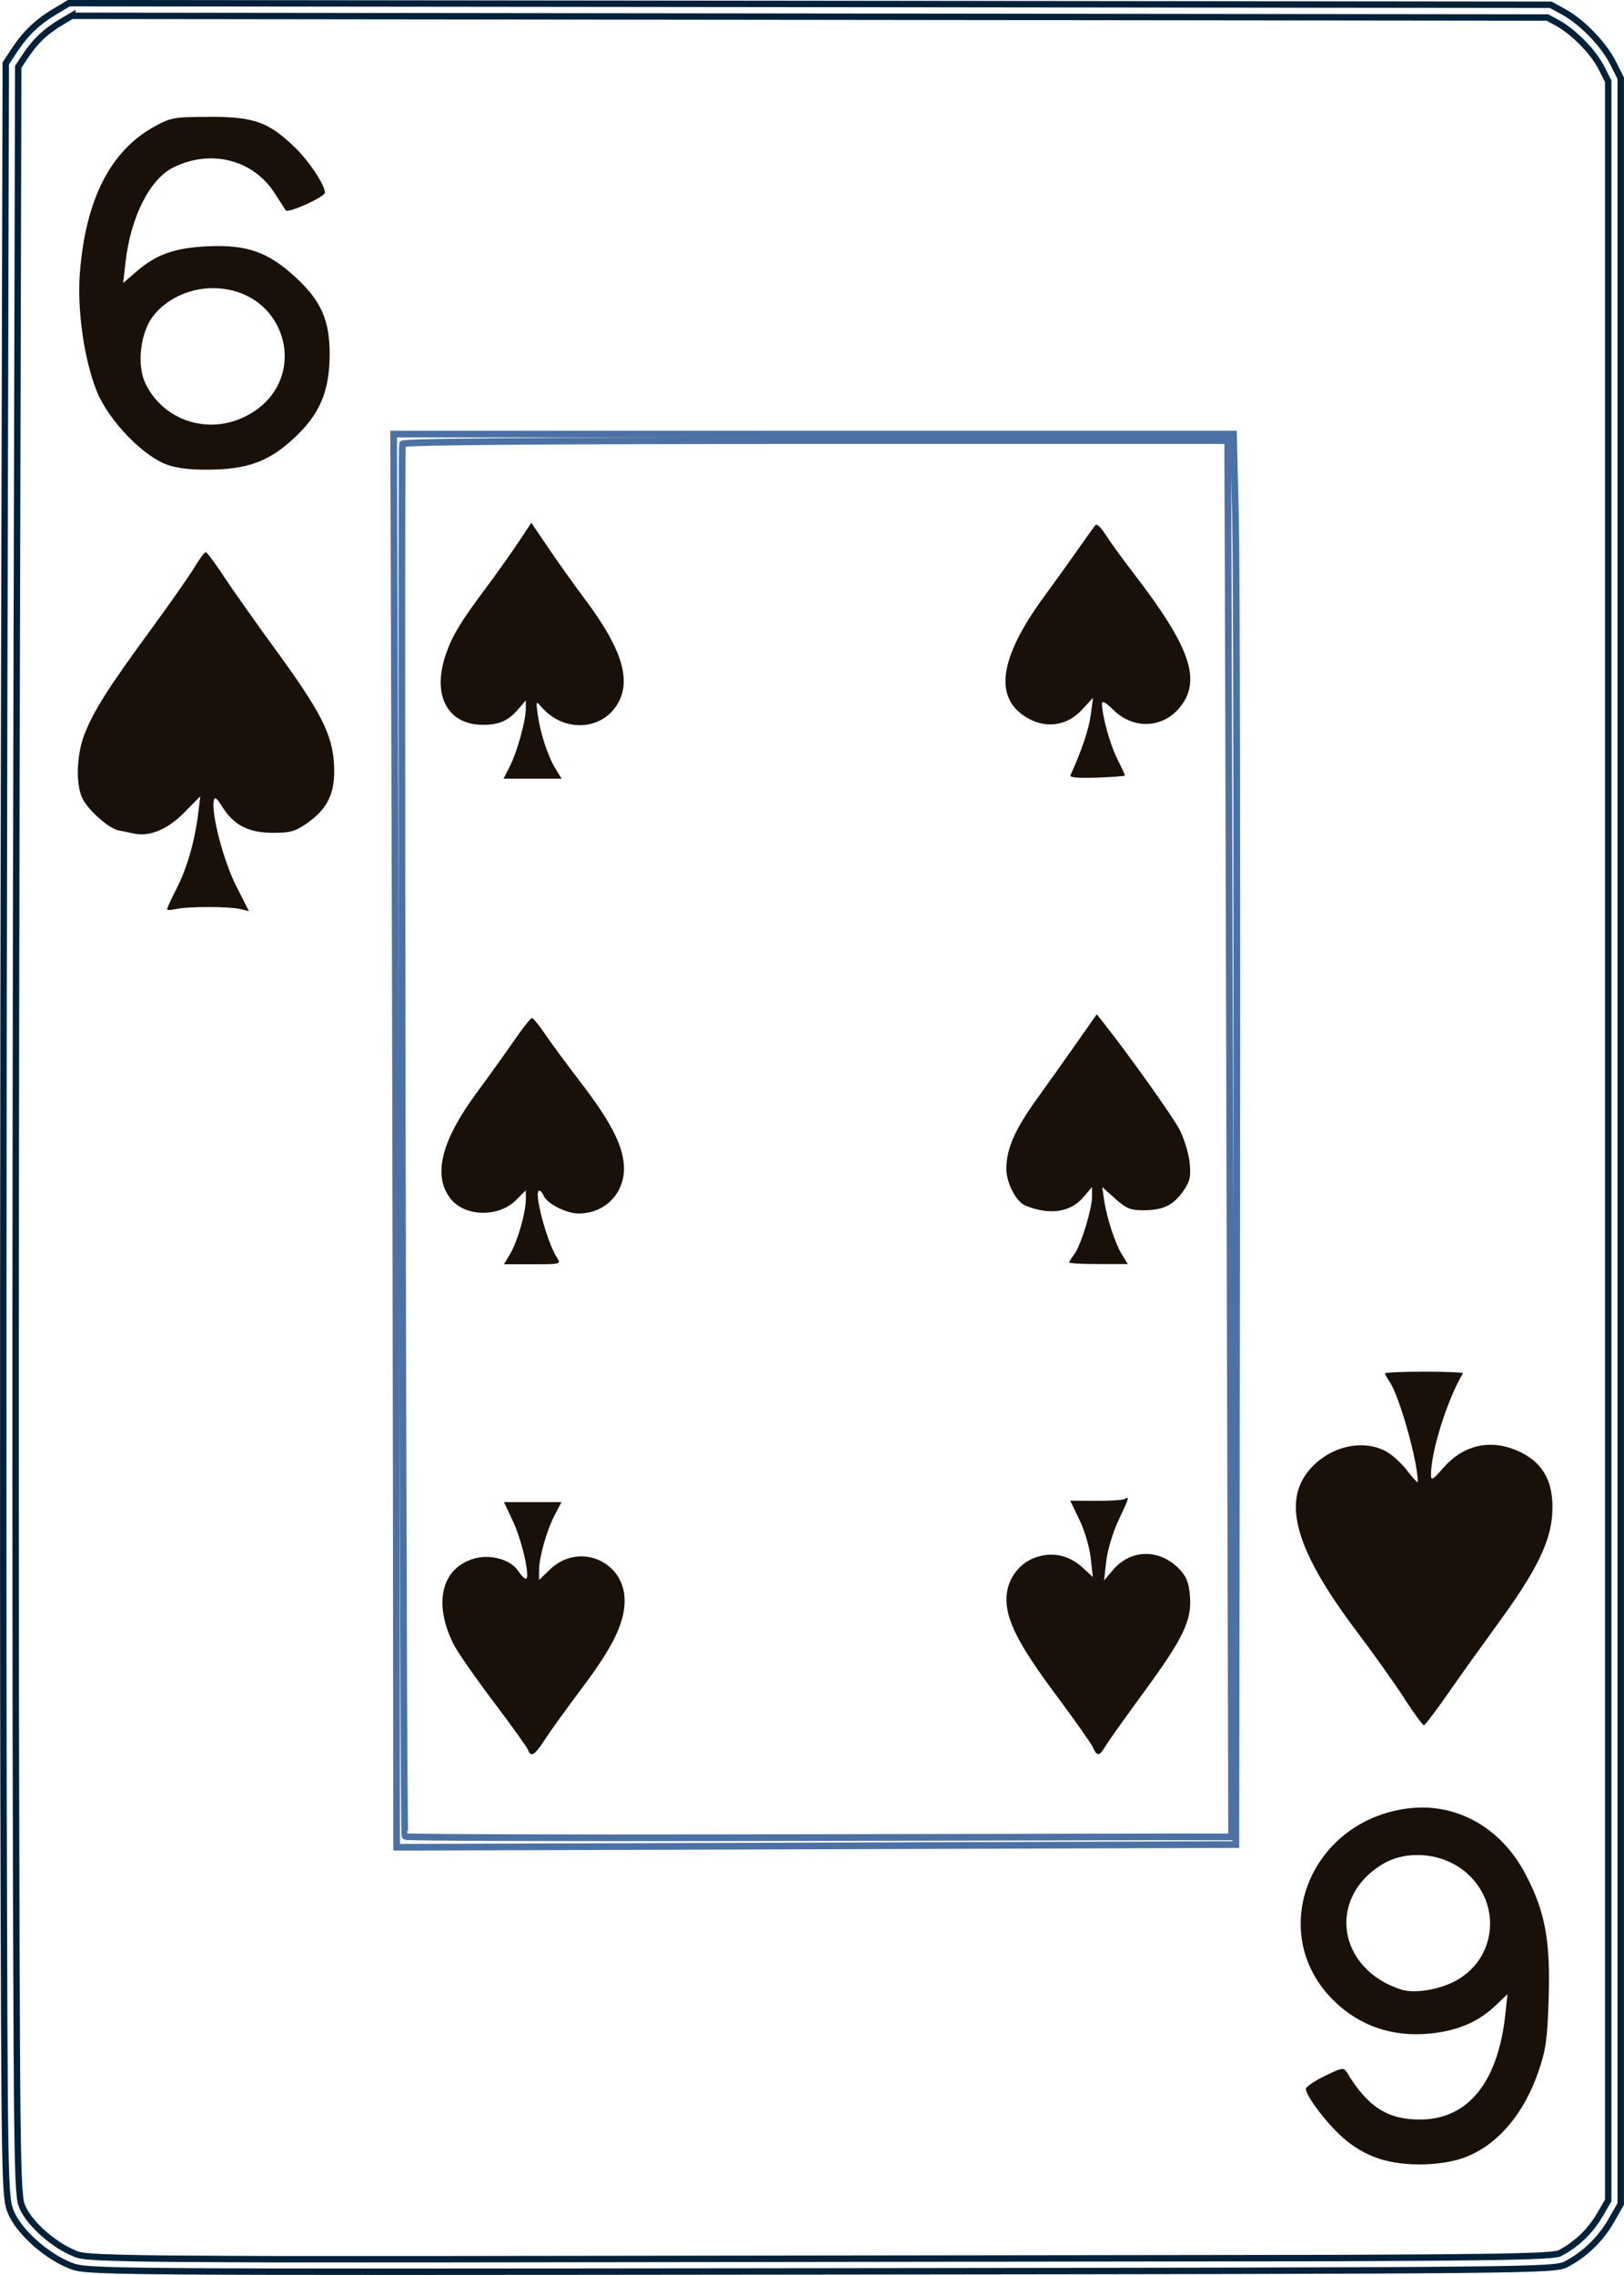 <?xml version="1.0" encoding="UTF-8"?>
<svg id="svg10" xmlns="http://www.w3.org/2000/svg" width="180" height="252" viewBox="0 0 180 252">
  <defs>
    <style>
      .cls-1 {
        stroke: #00213a;
        stroke-width: .71px;
      }

      .cls-1, .cls-2 {
        fill: none;
        stroke-miterlimit: 11.34;
      }

      .cls-3 {
        fill: #19100a;
      }

      .cls-2 {
        stroke: #4c71a5;
        stroke-width: .74px;
      }
    </style>
  </defs>
  <g id="layer1">
    <path id="path4-3" class="cls-1" d="M7.64.35l-1.51.9c-1.95,1.16-3.28,2.42-4.51,4.28l-.98,1.49-.18,72.09c-.1,39.65-.13,92.83-.07,118.18.11,45.54.12,46.11.85,47.82h0c.91,2.13,3.9,4.8,6.55,5.84,1.88.74,2.04.74,83.16.65,79.28-.09,81.31-.11,82.63-.79,2.04-1.05,3.84-2.78,5.01-4.84l1.05-1.84v-117.73s0-117.73,0-117.73l-.87-1.73c-1.03-2.04-3.42-4.51-5.45-5.62l-1.44-.79-82.12-.09L7.64.35ZM8.02,1.75l163.5.19,1.1.6.33.19.34.22.39.28.32.24.35.29.39.34.32.3.37.37.31.33.36.38.26.33.29.37.27.38.22.34.21.34.17.32.73,1.44v234.74s-.88,1.52-.88,1.52l-.39.64-.52.71-.47.57-.56.58-.55.49-.67.52-.64.43-.63.36-.06.03-.04.02-.11.03-.08.02-.14.03h-.08s-.17.03-.17.03l-.16.02-.19.02-.24.03h-.25s-.26.03-.26.03l-.3.02-.71.03-.86.03-1,.03-1.19.03-1.35.03-1.56.02-2.72.03-3.23.03-9.82.05-98.78.13h-19.4s-4.94-.02-4.94-.02l-3.57-.02-3.02-.02-1.72-.02-1.51-.02-1.33-.03-1.14-.03-.96-.03-.82-.03-.36-.02-.33-.02-.3-.02-.24-.02-.24-.02-.23-.02-.15-.02-.29-.04-.28-.05-.11-.03-.14-.04-.11-.04-.13-.05-.47-.21-.41-.2-.5-.28-.4-.24-.45-.31-.44-.32-.43-.34-.46-.39-.35-.32-.41-.42-.31-.34-.34-.4-.24-.32-.27-.4-.18-.31-.16-.34-.08-.19-.1-.3-.02-.08-.03-.19-.04-.27-.04-.34v-.15s-.05-.44-.05-.44l-.03-.46-.03-.6-.03-.68-.02-.77-.03-.89-.02-1-.03-1.75-.03-2.05-.03-3.27-.03-5.03-.05-12.11-.06-23.1-.02-24.22v-19.08s.02-20.31.02-20.31l.03-20.61.06-27.53.18-71.67.73-1.11.43-.62.47-.61.42-.48.48-.49.53-.47.48-.37.65-.46.65-.4,1.16-.69Z"/>
  </g>
  <g id="layer2">
    <path id="path2-6" class="cls-2" d="M43.63,48.09l.13,39.84c.07,21.91.14,57.13.16,78.27l.04,38.42,46.51-.15,46.51-.15.09-68.95c.05-37.92-.01-73.08-.13-78.12l-.22-9.17H43.63ZM90.41,48.81h45.67v2.09c.02,1.15.12,35.95.23,77.33l.2,75.24h-8.98c-4.94.02-25.51.05-45.72.09-20.21.04-36.83-.02-36.93-.13-.21-.21-.47-153.64-.27-154.26.08-.24,15.68-.36,45.79-.36h0Z"/>
  </g>
  <g id="layer5">
    <path id="path2762" class="cls-3" d="M118.64,85.88c1.21-2.62,2.03-5.05,2.25-6.64l.26-1.95-1.25,1.35c-1.55,1.68-3.76,2.07-5.76,1.03-4.07-2.12-3.54-6.61,1.63-13.65,1.17-1.59,2.86-3.94,3.76-5.23s1.76-2.48,1.9-2.64c.14-.16.64.32,1.11,1.07.47.75,1.88,2.7,3.13,4.32,6.32,8.2,7.57,11.91,5.02,14.91-1.91,2.25-5.11,2.33-7.28.19-.8-.79-1.27-1.06-1.27-.72,0,1.31.88,4.51,1.68,6.11.48.96.87,1.8.87,1.87s-1.4.18-3.11.24c-1.98.07-3.05-.01-2.94-.24h0Z"/>
    <path id="path2760" class="cls-3" d="M56.5,84.9c.81-1.56,1.78-5.08,1.78-6.4v-.92s-.82.96-.82.96c-1.1,1.29-2.12,1.75-3.91,1.75-3.96,0-5.69-3.26-4.14-7.79.7-2.06,1.64-3.62,4.45-7.37,1.11-1.49,2.7-3.72,3.53-4.96l1.5-2.26,1.9,2.8c1.04,1.54,2.87,4.1,4.06,5.69,3.88,5.17,5.05,8.6,3.81,11.18-1.6,3.33-6.06,3.71-8.64.74-.62-.71-.63-.68-.41.89.3,2.08,1.12,4.58,1.97,5.96l.67,1.08h-6.44l.69-1.34h0Z"/>
    <path id="path2754" class="cls-3" d="M118.5,139.85c0-.1.26-.5.56-.9.72-.94,1.98-5.02,1.98-6.39v-1.07l-.94,1.1c-1.46,1.71-3.74,2.05-6.45.95-1.02-.42-2.11-2.5-2.11-4.05,0-2.24.93-4.36,3.46-7.87,1.29-1.79,3.29-4.6,4.45-6.26l2.11-3.01.67.84c2.94,3.72,7.77,10.5,8.52,11.96.51.99,1,2.63,1.11,3.64.15,1.54.04,2.06-.68,3.1-1.11,1.6-2.23,2.16-4.4,2.17-1.48,0-1.94-.18-3.17-1.28l-1.44-1.29.2,1.38c.28,1.96,1.2,4.81,1.97,6.07l.66,1.08h-3.26c-1.79,0-3.25-.08-3.25-.18h0Z"/>
    <path id="path2752" class="cls-3" d="M56.55,138.88c.81-1.36,1.72-4.53,1.73-6.01v-1.02s-1.1,1.1-1.1,1.1c-1.94,1.92-5.64,1.84-7.23-.16-2.01-2.53-1.06-6.4,2.86-11.71,1.39-1.89,3.29-4.53,4.21-5.87s1.8-2.44,1.94-2.44.77.77,1.41,1.71c.63.94,2.4,3.34,3.92,5.32,3.29,4.29,4.65,6.85,4.85,9.14.27,3.04-1.96,5.48-5,5.48-1.38,0-3.55-1.11-3.89-1.99-.12-.3-.33-.54-.48-.54-.67,0,.85,5.73,1.96,7.41.48.73.43.74-2.69.74h-3.18l.7-1.18Z"/>
    <path id="path2746" class="cls-3" d="M121.14,193.55c-.21-.45-2.12-3.15-4.25-6.01-3.92-5.27-5.34-8.02-5.34-10.36s1.55-4.33,3.83-4.84c1.7-.38,3.31.08,4.67,1.35l1.08,1-.24-2.14c-.13-1.18-.7-3.08-1.26-4.23l-1.01-2.09,2.84.02c1.56.01,3.01-.09,3.21-.21.54-.33.49-.15-.71,2.39-.6,1.26-1.2,3.27-1.34,4.46l-.25,2.17,1-1.17c1.98-2.31,5.14-2.35,7.33-.1.8.83,1.07,1.5,1.19,2.99.23,2.69-.73,4.69-5.11,10.66-1.99,2.72-3.89,5.38-4.22,5.93-.72,1.2-.94,1.23-1.43.18h0Z"/>
    <path id="path2744" class="cls-3" d="M58.52,193.82c-.12-.3-1.84-2.7-3.82-5.32-1.99-2.63-3.96-5.46-4.38-6.28-2.33-4.56-1.43-8.49,2.2-9.57,1.79-.53,4.07.09,4.9,1.34.32.49.71.89.86.89.53,0-.4-4.19-1.4-6.32l-1.02-2.17h6.37l-.75,1.44c-.9,1.73-1.72,4.65-1.73,6.12v1.06s1.23-1.18,1.23-1.18c3.18-3.05,8.25-.92,8.25,3.46,0,2.46-1.26,5.07-4.57,9.49-1.72,2.28-3.62,4.92-4.24,5.87-1.18,1.82-1.56,2.05-1.9,1.17h0Z"/>
  </g>
  <g id="layer6">
    <path id="path2758" class="cls-3" d="M18.52,100.71c0-.13.48-1.17,1.07-2.32,1.15-2.25,2-5.22,2.38-8.28l.23-1.91-1.75,1.78c-1.84,1.87-3.83,2.72-5.56,2.36-.51-.11-1.3-.27-1.75-.36-1.07-.21-3.27-2.15-3.97-3.47-.79-1.51-.71-4.83.18-7.14.99-2.57,2.63-5.17,7.33-11.57,2.13-2.91,4.33-6.05,4.88-6.97s1.11-1.67,1.25-1.66c.14.01,1.02,1.19,1.96,2.62.94,1.43,3.52,5.09,5.75,8.14,5.09,6.98,6.35,9.46,6.51,12.87.14,3.03-.68,4.78-3.05,6.42-1.26.88-1.84,1.04-3.75,1.03-2.69-.01-4.32-.85-5.58-2.86-.64-1.03-.86-1.19-.96-.69-.28,1.45,1.09,6.68,2.47,9.4l1.43,2.83-.94-.23c-1.23-.31-5.93-.3-7.17,0-.53.13-.97.14-.97,0h0Z"/>
    <path id="path2748" class="cls-3" d="M155.66,188.14c-1.06-1.64-3.46-5.01-5.33-7.49-6.76-8.97-8.29-14.35-5.11-17.94,2.18-2.46,5.67-3.31,8.28-2.01.7.35,1.81,1.33,2.46,2.19.66.86,1.19,1.43,1.19,1.26-.02-2.36-2.06-9.56-3.15-11.12-.27-.39-.5-.8-.5-.9,0-.1,1.97-.19,4.38-.19s4.33.08,4.27.18c-1.75,2.93-3.54,8.63-3.54,11.24,0,.69.18.59,1.35-.75,2.15-2.49,5.09-3.21,8.05-1.99,2.97,1.23,4.25,3.46,4.04,7.03-.18,3.14-1.78,6.4-5.99,12.15-1.71,2.35-4.22,5.85-5.56,7.78-1.34,1.93-2.55,3.51-2.68,3.52-.13,0-1.11-1.33-2.17-2.96h0Z"/>
  </g>
  <g id="layer3">
    <path id="path2552" class="cls-3" d="M157.46,200.22c-.5,0-1,.05-1.51.11-10.88,1.46-15.64,13.84-8.16,21.24,2.88,2.85,6.55,4.11,10.76,3.68,2.98-.3,5.28-1.28,7.13-3.02l1.41-1.34-.25,2.29c-.82,7.52-4.17,11.62-9.5,11.6-3.59-.01-5.77-1.43-8.05-5.22-.34-.57-.54-.54-2.46.4-1.15.56-2.09,1.2-2.09,1.42,0,.78,2.27,3.78,4.08,5.39,1.22,1.08,2.58,1.87,4.07,2.36,2.94.95,7.32.8,9.93-.34,3.4-1.48,6.12-4.78,7.68-9.28.84-2.43,1.01-3.6,1.15-8.13.2-6.43-.38-9.6-2.55-13.75-2.48-4.75-6.84-7.48-11.66-7.41h0ZM157.13,205.48c2.04,0,4.12.75,5.62,2.16,3.79,3.56,2.99,9.55-1.59,11.87-1.83.93-4.45,1.32-5.84.88-7.06-2.27-8.27-10.11-2.13-13.87,1.16-.71,2.53-1.05,3.93-1.04h0Z"/>
    <path id="path2764" class="cls-3" d="M23.26,12.95c-3.96,0-4.31.06-6.13,1.06-4.9,2.68-7.66,8.12-8.28,16.29-.31,4.05.48,9.56,1.87,13.02,1.33,3.31,5.27,7.36,7.99,8.22,1.23.39,2.86.54,5.11.47,4.04-.12,6.41-1.12,9.22-3.91,2.5-2.47,3.48-4.95,3.5-8.8.01-3.83-.94-5.99-3.84-8.64-3-2.75-5.34-3.57-9.63-3.38-3.72.17-5.76.89-8.01,2.85l-1.41,1.22.26-2.29c.57-5,2.67-9.18,5.26-10.49,4.14-2.09,8.87-.91,11.26,2.81.56.87,1.12,1.74,1.24,1.92.24.37,4.34-1.48,4.34-1.96,0-.85-1.74-3.48-3.3-4.99-2.94-2.84-4.53-3.41-9.47-3.41h0ZM23.6,31.92c8.31.03,11.02,10.37,3.71,14.15-4.19,2.17-9.2.55-11.2-3.61-.93-1.94-.59-5.38.72-7.25,1.4-2,4.08-3.3,6.77-3.29h0Z"/>
  </g>
</svg>